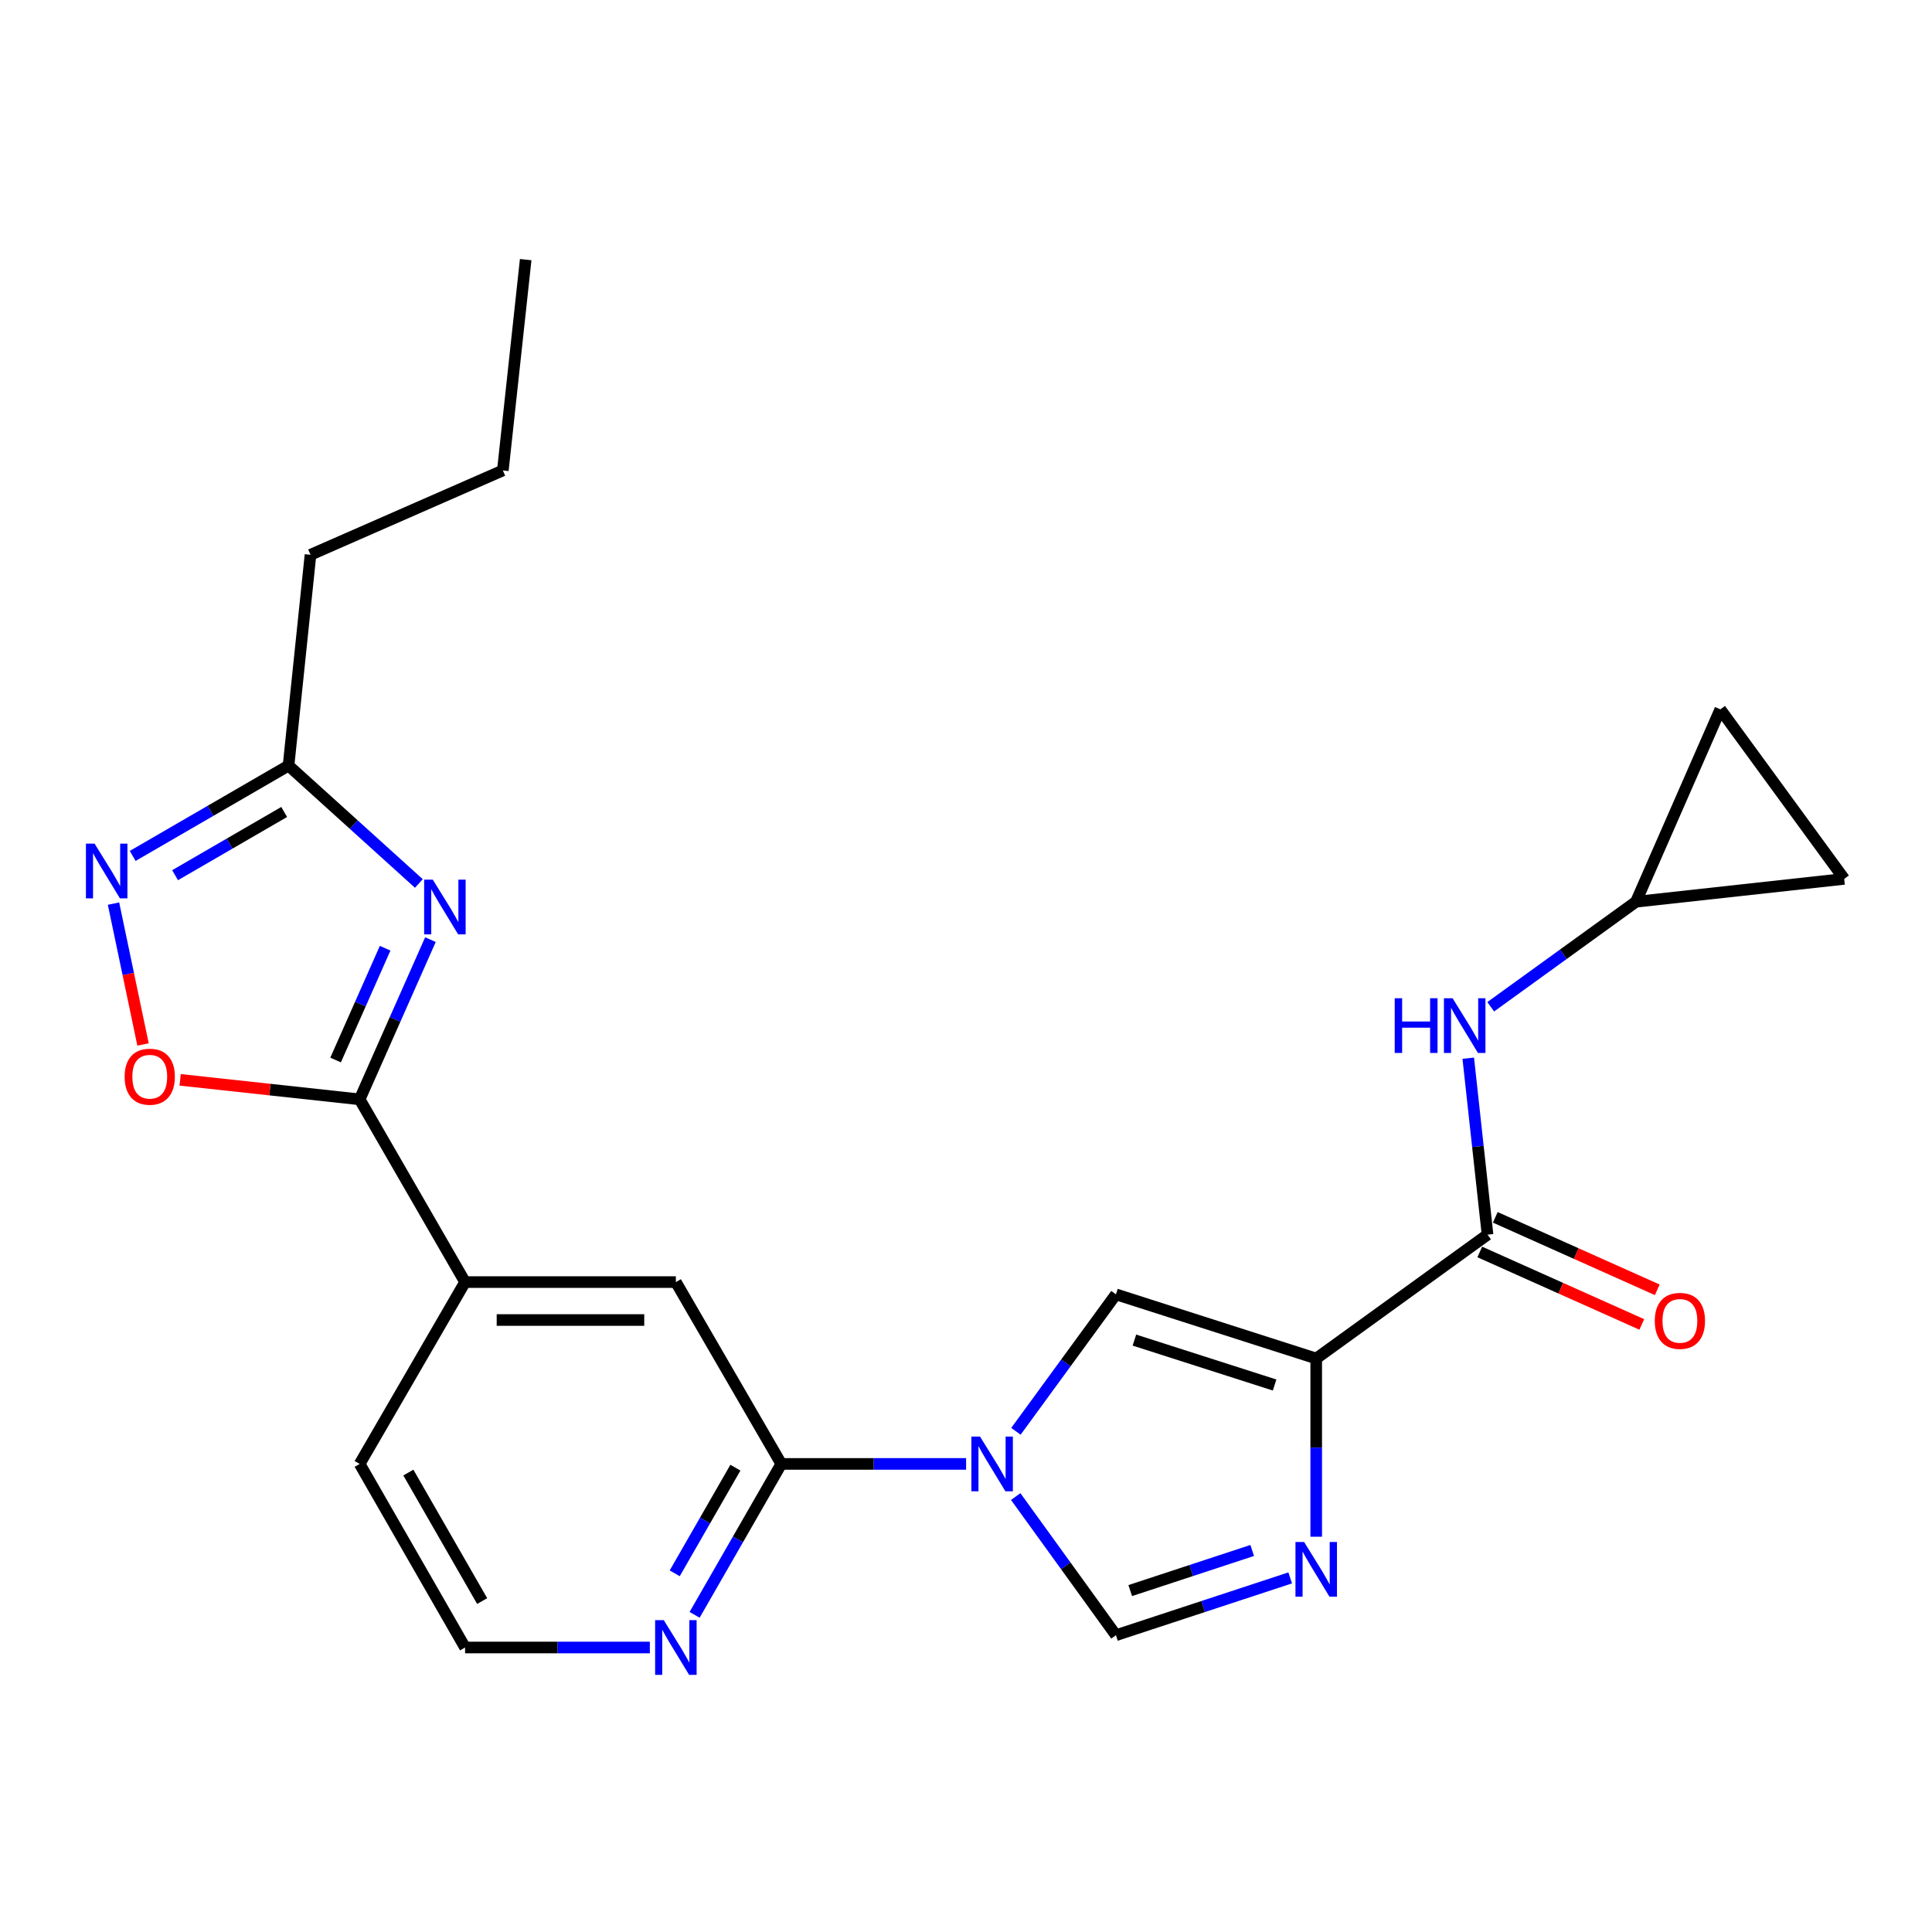 <?xml version='1.0' encoding='iso-8859-1'?>
<svg version='1.1' baseProfile='full'
              xmlns='http://www.w3.org/2000/svg'
                      xmlns:rdkit='http://www.rdkit.org/xml'
                      xmlns:xlink='http://www.w3.org/1999/xlink'
                  xml:space='preserve'
width='1000px' height='1000px' viewBox='0 0 1000 1000'>
<!-- END OF HEADER -->
<rect style='opacity:1.0;fill:#FFFFFF;stroke:none' width='1000' height='1000' x='0' y='0'> </rect>
<path class='bond-2' d='M 681.27,703.165 L 681.27,749.283' style='fill:none;fill-rule:evenodd;stroke:#000000;stroke-width:6px;stroke-linecap:butt;stroke-linejoin:miter;stroke-opacity:1' />
<path class='bond-2' d='M 681.27,749.283 L 681.27,795.402' style='fill:none;fill-rule:evenodd;stroke:#0000FF;stroke-width:6px;stroke-linecap:butt;stroke-linejoin:miter;stroke-opacity:1' />
<path class='bond-4' d='M 681.27,703.165 L 577.609,669.953' style='fill:none;fill-rule:evenodd;stroke:#000000;stroke-width:6px;stroke-linecap:butt;stroke-linejoin:miter;stroke-opacity:1' />
<path class='bond-4' d='M 659.731,716.88 L 587.168,693.631' style='fill:none;fill-rule:evenodd;stroke:#000000;stroke-width:6px;stroke-linecap:butt;stroke-linejoin:miter;stroke-opacity:1' />
<path class='bond-5' d='M 681.27,703.165 L 769.944,639.053' style='fill:none;fill-rule:evenodd;stroke:#000000;stroke-width:6px;stroke-linecap:butt;stroke-linejoin:miter;stroke-opacity:1' />
<path class='bond-0' d='M 525.843,740.845 L 551.726,705.399' style='fill:none;fill-rule:evenodd;stroke:#0000FF;stroke-width:6px;stroke-linecap:butt;stroke-linejoin:miter;stroke-opacity:1' />
<path class='bond-0' d='M 551.726,705.399 L 577.609,669.953' style='fill:none;fill-rule:evenodd;stroke:#000000;stroke-width:6px;stroke-linecap:butt;stroke-linejoin:miter;stroke-opacity:1' />
<path class='bond-7' d='M 500.052,757.722 L 452.223,757.722' style='fill:none;fill-rule:evenodd;stroke:#0000FF;stroke-width:6px;stroke-linecap:butt;stroke-linejoin:miter;stroke-opacity:1' />
<path class='bond-7' d='M 452.223,757.722 L 404.395,757.722' style='fill:none;fill-rule:evenodd;stroke:#000000;stroke-width:6px;stroke-linecap:butt;stroke-linejoin:miter;stroke-opacity:1' />
<path class='bond-24' d='M 525.732,774.617 L 551.671,810.501' style='fill:none;fill-rule:evenodd;stroke:#0000FF;stroke-width:6px;stroke-linecap:butt;stroke-linejoin:miter;stroke-opacity:1' />
<path class='bond-24' d='M 551.671,810.501 L 577.609,846.385' style='fill:none;fill-rule:evenodd;stroke:#000000;stroke-width:6px;stroke-linecap:butt;stroke-linejoin:miter;stroke-opacity:1' />
<path class='bond-1' d='M 222.793,486.353 L 204.474,527.686' style='fill:none;fill-rule:evenodd;stroke:#0000FF;stroke-width:6px;stroke-linecap:butt;stroke-linejoin:miter;stroke-opacity:1' />
<path class='bond-1' d='M 204.474,527.686 L 186.156,569.019' style='fill:none;fill-rule:evenodd;stroke:#000000;stroke-width:6px;stroke-linecap:butt;stroke-linejoin:miter;stroke-opacity:1' />
<path class='bond-1' d='M 199.348,490.798 L 186.526,519.731' style='fill:none;fill-rule:evenodd;stroke:#0000FF;stroke-width:6px;stroke-linecap:butt;stroke-linejoin:miter;stroke-opacity:1' />
<path class='bond-1' d='M 186.526,519.731 L 173.703,548.664' style='fill:none;fill-rule:evenodd;stroke:#000000;stroke-width:6px;stroke-linecap:butt;stroke-linejoin:miter;stroke-opacity:1' />
<path class='bond-10' d='M 216.807,457.29 L 183.076,426.782' style='fill:none;fill-rule:evenodd;stroke:#0000FF;stroke-width:6px;stroke-linecap:butt;stroke-linejoin:miter;stroke-opacity:1' />
<path class='bond-10' d='M 183.076,426.782 L 149.345,396.274' style='fill:none;fill-rule:evenodd;stroke:#000000;stroke-width:6px;stroke-linecap:butt;stroke-linejoin:miter;stroke-opacity:1' />
<path class='bond-6' d='M 667.802,816.719 L 622.706,831.552' style='fill:none;fill-rule:evenodd;stroke:#0000FF;stroke-width:6px;stroke-linecap:butt;stroke-linejoin:miter;stroke-opacity:1' />
<path class='bond-6' d='M 622.706,831.552 L 577.609,846.385' style='fill:none;fill-rule:evenodd;stroke:#000000;stroke-width:6px;stroke-linecap:butt;stroke-linejoin:miter;stroke-opacity:1' />
<path class='bond-6' d='M 648.139,802.52 L 616.571,812.903' style='fill:none;fill-rule:evenodd;stroke:#0000FF;stroke-width:6px;stroke-linecap:butt;stroke-linejoin:miter;stroke-opacity:1' />
<path class='bond-6' d='M 616.571,812.903 L 585.004,823.285' style='fill:none;fill-rule:evenodd;stroke:#000000;stroke-width:6px;stroke-linecap:butt;stroke-linejoin:miter;stroke-opacity:1' />
<path class='bond-3' d='M 186.156,569.019 L 240.724,663.605' style='fill:none;fill-rule:evenodd;stroke:#000000;stroke-width:6px;stroke-linecap:butt;stroke-linejoin:miter;stroke-opacity:1' />
<path class='bond-9' d='M 186.156,569.019 L 139.7,563.973' style='fill:none;fill-rule:evenodd;stroke:#000000;stroke-width:6px;stroke-linecap:butt;stroke-linejoin:miter;stroke-opacity:1' />
<path class='bond-9' d='M 139.7,563.973 L 93.243,558.927' style='fill:none;fill-rule:evenodd;stroke:#FF0000;stroke-width:6px;stroke-linecap:butt;stroke-linejoin:miter;stroke-opacity:1' />
<path class='bond-11' d='M 769.944,639.053 L 764.955,593.39' style='fill:none;fill-rule:evenodd;stroke:#000000;stroke-width:6px;stroke-linecap:butt;stroke-linejoin:miter;stroke-opacity:1' />
<path class='bond-11' d='M 764.955,593.39 L 759.965,547.726' style='fill:none;fill-rule:evenodd;stroke:#0000FF;stroke-width:6px;stroke-linecap:butt;stroke-linejoin:miter;stroke-opacity:1' />
<path class='bond-18' d='M 765.935,648.014 L 807.857,666.768' style='fill:none;fill-rule:evenodd;stroke:#000000;stroke-width:6px;stroke-linecap:butt;stroke-linejoin:miter;stroke-opacity:1' />
<path class='bond-18' d='M 807.857,666.768 L 849.779,685.522' style='fill:none;fill-rule:evenodd;stroke:#FF0000;stroke-width:6px;stroke-linecap:butt;stroke-linejoin:miter;stroke-opacity:1' />
<path class='bond-18' d='M 773.953,630.093 L 815.874,648.847' style='fill:none;fill-rule:evenodd;stroke:#000000;stroke-width:6px;stroke-linecap:butt;stroke-linejoin:miter;stroke-opacity:1' />
<path class='bond-18' d='M 815.874,648.847 L 857.796,667.601' style='fill:none;fill-rule:evenodd;stroke:#FF0000;stroke-width:6px;stroke-linecap:butt;stroke-linejoin:miter;stroke-opacity:1' />
<path class='bond-13' d='M 404.395,757.722 L 349.827,663.605' style='fill:none;fill-rule:evenodd;stroke:#000000;stroke-width:6px;stroke-linecap:butt;stroke-linejoin:miter;stroke-opacity:1' />
<path class='bond-15' d='M 404.395,757.722 L 381.963,796.783' style='fill:none;fill-rule:evenodd;stroke:#000000;stroke-width:6px;stroke-linecap:butt;stroke-linejoin:miter;stroke-opacity:1' />
<path class='bond-15' d='M 381.963,796.783 L 359.532,835.844' style='fill:none;fill-rule:evenodd;stroke:#0000FF;stroke-width:6px;stroke-linecap:butt;stroke-linejoin:miter;stroke-opacity:1' />
<path class='bond-15' d='M 380.64,759.663 L 364.938,787.006' style='fill:none;fill-rule:evenodd;stroke:#000000;stroke-width:6px;stroke-linecap:butt;stroke-linejoin:miter;stroke-opacity:1' />
<path class='bond-15' d='M 364.938,787.006 L 349.236,814.349' style='fill:none;fill-rule:evenodd;stroke:#0000FF;stroke-width:6px;stroke-linecap:butt;stroke-linejoin:miter;stroke-opacity:1' />
<path class='bond-8' d='M 58.754,467.708 L 66.392,504.16' style='fill:none;fill-rule:evenodd;stroke:#0000FF;stroke-width:6px;stroke-linecap:butt;stroke-linejoin:miter;stroke-opacity:1' />
<path class='bond-8' d='M 66.392,504.16 L 74.031,540.611' style='fill:none;fill-rule:evenodd;stroke:#FF0000;stroke-width:6px;stroke-linecap:butt;stroke-linejoin:miter;stroke-opacity:1' />
<path class='bond-27' d='M 68.677,443.029 L 109.011,419.651' style='fill:none;fill-rule:evenodd;stroke:#0000FF;stroke-width:6px;stroke-linecap:butt;stroke-linejoin:miter;stroke-opacity:1' />
<path class='bond-27' d='M 109.011,419.651 L 149.345,396.274' style='fill:none;fill-rule:evenodd;stroke:#000000;stroke-width:6px;stroke-linecap:butt;stroke-linejoin:miter;stroke-opacity:1' />
<path class='bond-27' d='M 90.622,453.002 L 118.856,436.637' style='fill:none;fill-rule:evenodd;stroke:#0000FF;stroke-width:6px;stroke-linecap:butt;stroke-linejoin:miter;stroke-opacity:1' />
<path class='bond-27' d='M 118.856,436.637 L 147.09,420.273' style='fill:none;fill-rule:evenodd;stroke:#000000;stroke-width:6px;stroke-linecap:butt;stroke-linejoin:miter;stroke-opacity:1' />
<path class='bond-21' d='M 149.345,396.274 L 160.71,287.16' style='fill:none;fill-rule:evenodd;stroke:#000000;stroke-width:6px;stroke-linecap:butt;stroke-linejoin:miter;stroke-opacity:1' />
<path class='bond-14' d='M 771.596,521.102 L 809.19,493.923' style='fill:none;fill-rule:evenodd;stroke:#0000FF;stroke-width:6px;stroke-linecap:butt;stroke-linejoin:miter;stroke-opacity:1' />
<path class='bond-14' d='M 809.19,493.923 L 846.784,466.744' style='fill:none;fill-rule:evenodd;stroke:#000000;stroke-width:6px;stroke-linecap:butt;stroke-linejoin:miter;stroke-opacity:1' />
<path class='bond-12' d='M 240.724,663.605 L 349.827,663.605' style='fill:none;fill-rule:evenodd;stroke:#000000;stroke-width:6px;stroke-linecap:butt;stroke-linejoin:miter;stroke-opacity:1' />
<path class='bond-12' d='M 257.089,683.238 L 333.461,683.238' style='fill:none;fill-rule:evenodd;stroke:#000000;stroke-width:6px;stroke-linecap:butt;stroke-linejoin:miter;stroke-opacity:1' />
<path class='bond-26' d='M 240.724,663.605 L 186.156,757.722' style='fill:none;fill-rule:evenodd;stroke:#000000;stroke-width:6px;stroke-linecap:butt;stroke-linejoin:miter;stroke-opacity:1' />
<path class='bond-16' d='M 846.784,466.744 L 954.545,454.91' style='fill:none;fill-rule:evenodd;stroke:#000000;stroke-width:6px;stroke-linecap:butt;stroke-linejoin:miter;stroke-opacity:1' />
<path class='bond-17' d='M 846.784,466.744 L 890.434,367.163' style='fill:none;fill-rule:evenodd;stroke:#000000;stroke-width:6px;stroke-linecap:butt;stroke-linejoin:miter;stroke-opacity:1' />
<path class='bond-19' d='M 336.359,852.744 L 288.542,852.744' style='fill:none;fill-rule:evenodd;stroke:#0000FF;stroke-width:6px;stroke-linecap:butt;stroke-linejoin:miter;stroke-opacity:1' />
<path class='bond-19' d='M 288.542,852.744 L 240.724,852.744' style='fill:none;fill-rule:evenodd;stroke:#000000;stroke-width:6px;stroke-linecap:butt;stroke-linejoin:miter;stroke-opacity:1' />
<path class='bond-25' d='M 954.545,454.91 L 890.434,367.163' style='fill:none;fill-rule:evenodd;stroke:#000000;stroke-width:6px;stroke-linecap:butt;stroke-linejoin:miter;stroke-opacity:1' />
<path class='bond-20' d='M 240.724,852.744 L 186.156,757.722' style='fill:none;fill-rule:evenodd;stroke:#000000;stroke-width:6px;stroke-linecap:butt;stroke-linejoin:miter;stroke-opacity:1' />
<path class='bond-20' d='M 249.564,828.714 L 211.366,762.198' style='fill:none;fill-rule:evenodd;stroke:#000000;stroke-width:6px;stroke-linecap:butt;stroke-linejoin:miter;stroke-opacity:1' />
<path class='bond-22' d='M 160.71,287.16 L 260.269,243.499' style='fill:none;fill-rule:evenodd;stroke:#000000;stroke-width:6px;stroke-linecap:butt;stroke-linejoin:miter;stroke-opacity:1' />
<path class='bond-23' d='M 260.269,243.499 L 272.092,134.385' style='fill:none;fill-rule:evenodd;stroke:#000000;stroke-width:6px;stroke-linecap:butt;stroke-linejoin:miter;stroke-opacity:1' />
<path  class='atom-1' d='M 507.26 743.562
L 516.54 758.562
Q 517.46 760.042, 518.94 762.722
Q 520.42 765.402, 520.5 765.562
L 520.5 743.562
L 524.26 743.562
L 524.26 771.882
L 520.38 771.882
L 510.42 755.482
Q 509.26 753.562, 508.02 751.362
Q 506.82 749.162, 506.46 748.482
L 506.46 771.882
L 502.78 771.882
L 502.78 743.562
L 507.26 743.562
' fill='#0000FF'/>
<path  class='atom-2' d='M 224.015 455.311
L 233.295 470.311
Q 234.215 471.791, 235.695 474.471
Q 237.175 477.151, 237.255 477.311
L 237.255 455.311
L 241.015 455.311
L 241.015 483.631
L 237.135 483.631
L 227.175 467.231
Q 226.015 465.311, 224.775 463.111
Q 223.575 460.911, 223.215 460.231
L 223.215 483.631
L 219.535 483.631
L 219.535 455.311
L 224.015 455.311
' fill='#0000FF'/>
<path  class='atom-3' d='M 675.01 798.13
L 684.29 813.13
Q 685.21 814.61, 686.69 817.29
Q 688.17 819.97, 688.25 820.13
L 688.25 798.13
L 692.01 798.13
L 692.01 826.45
L 688.13 826.45
L 678.17 810.05
Q 677.01 808.13, 675.77 805.93
Q 674.57 803.73, 674.21 803.05
L 674.21 826.45
L 670.53 826.45
L 670.53 798.13
L 675.01 798.13
' fill='#0000FF'/>
<path  class='atom-9' d='M 48.957 436.671
L 58.237 451.671
Q 59.157 453.151, 60.637 455.831
Q 62.117 458.511, 62.197 458.671
L 62.197 436.671
L 65.957 436.671
L 65.957 464.991
L 62.077 464.991
L 52.117 448.591
Q 50.957 446.671, 49.717 444.471
Q 48.517 442.271, 48.157 441.591
L 48.157 464.991
L 44.477 464.991
L 44.477 436.671
L 48.957 436.671
' fill='#0000FF'/>
<path  class='atom-10' d='M 64.511 557.298
Q 64.511 550.498, 67.871 546.698
Q 71.231 542.898, 77.511 542.898
Q 83.791 542.898, 87.151 546.698
Q 90.511 550.498, 90.511 557.298
Q 90.511 564.178, 87.111 568.098
Q 83.711 571.978, 77.511 571.978
Q 71.271 571.978, 67.871 568.098
Q 64.511 564.218, 64.511 557.298
M 77.511 568.778
Q 81.831 568.778, 84.151 565.898
Q 86.511 562.978, 86.511 557.298
Q 86.511 551.738, 84.151 548.938
Q 81.831 546.098, 77.511 546.098
Q 73.191 546.098, 70.831 548.898
Q 68.511 551.698, 68.511 557.298
Q 68.511 563.018, 70.831 565.898
Q 73.191 568.778, 77.511 568.778
' fill='#FF0000'/>
<path  class='atom-12' d='M 721.901 516.685
L 725.741 516.685
L 725.741 528.725
L 740.221 528.725
L 740.221 516.685
L 744.061 516.685
L 744.061 545.005
L 740.221 545.005
L 740.221 531.925
L 725.741 531.925
L 725.741 545.005
L 721.901 545.005
L 721.901 516.685
' fill='#0000FF'/>
<path  class='atom-12' d='M 751.861 516.685
L 761.141 531.685
Q 762.061 533.165, 763.541 535.845
Q 765.021 538.525, 765.101 538.685
L 765.101 516.685
L 768.861 516.685
L 768.861 545.005
L 764.981 545.005
L 755.021 528.605
Q 753.861 526.685, 752.621 524.485
Q 751.421 522.285, 751.061 521.605
L 751.061 545.005
L 747.381 545.005
L 747.381 516.685
L 751.861 516.685
' fill='#0000FF'/>
<path  class='atom-16' d='M 343.567 838.584
L 352.847 853.584
Q 353.767 855.064, 355.247 857.744
Q 356.727 860.424, 356.807 860.584
L 356.807 838.584
L 360.567 838.584
L 360.567 866.904
L 356.687 866.904
L 346.727 850.504
Q 345.567 848.584, 344.327 846.384
Q 343.127 844.184, 342.767 843.504
L 342.767 866.904
L 339.087 866.904
L 339.087 838.584
L 343.567 838.584
' fill='#0000FF'/>
<path  class='atom-19' d='M 856.514 683.678
Q 856.514 676.878, 859.874 673.078
Q 863.234 669.278, 869.514 669.278
Q 875.794 669.278, 879.154 673.078
Q 882.514 676.878, 882.514 683.678
Q 882.514 690.558, 879.114 694.478
Q 875.714 698.358, 869.514 698.358
Q 863.274 698.358, 859.874 694.478
Q 856.514 690.598, 856.514 683.678
M 869.514 695.158
Q 873.834 695.158, 876.154 692.278
Q 878.514 689.358, 878.514 683.678
Q 878.514 678.118, 876.154 675.318
Q 873.834 672.478, 869.514 672.478
Q 865.194 672.478, 862.834 675.278
Q 860.514 678.078, 860.514 683.678
Q 860.514 689.398, 862.834 692.278
Q 865.194 695.158, 869.514 695.158
' fill='#FF0000'/>
</svg>
